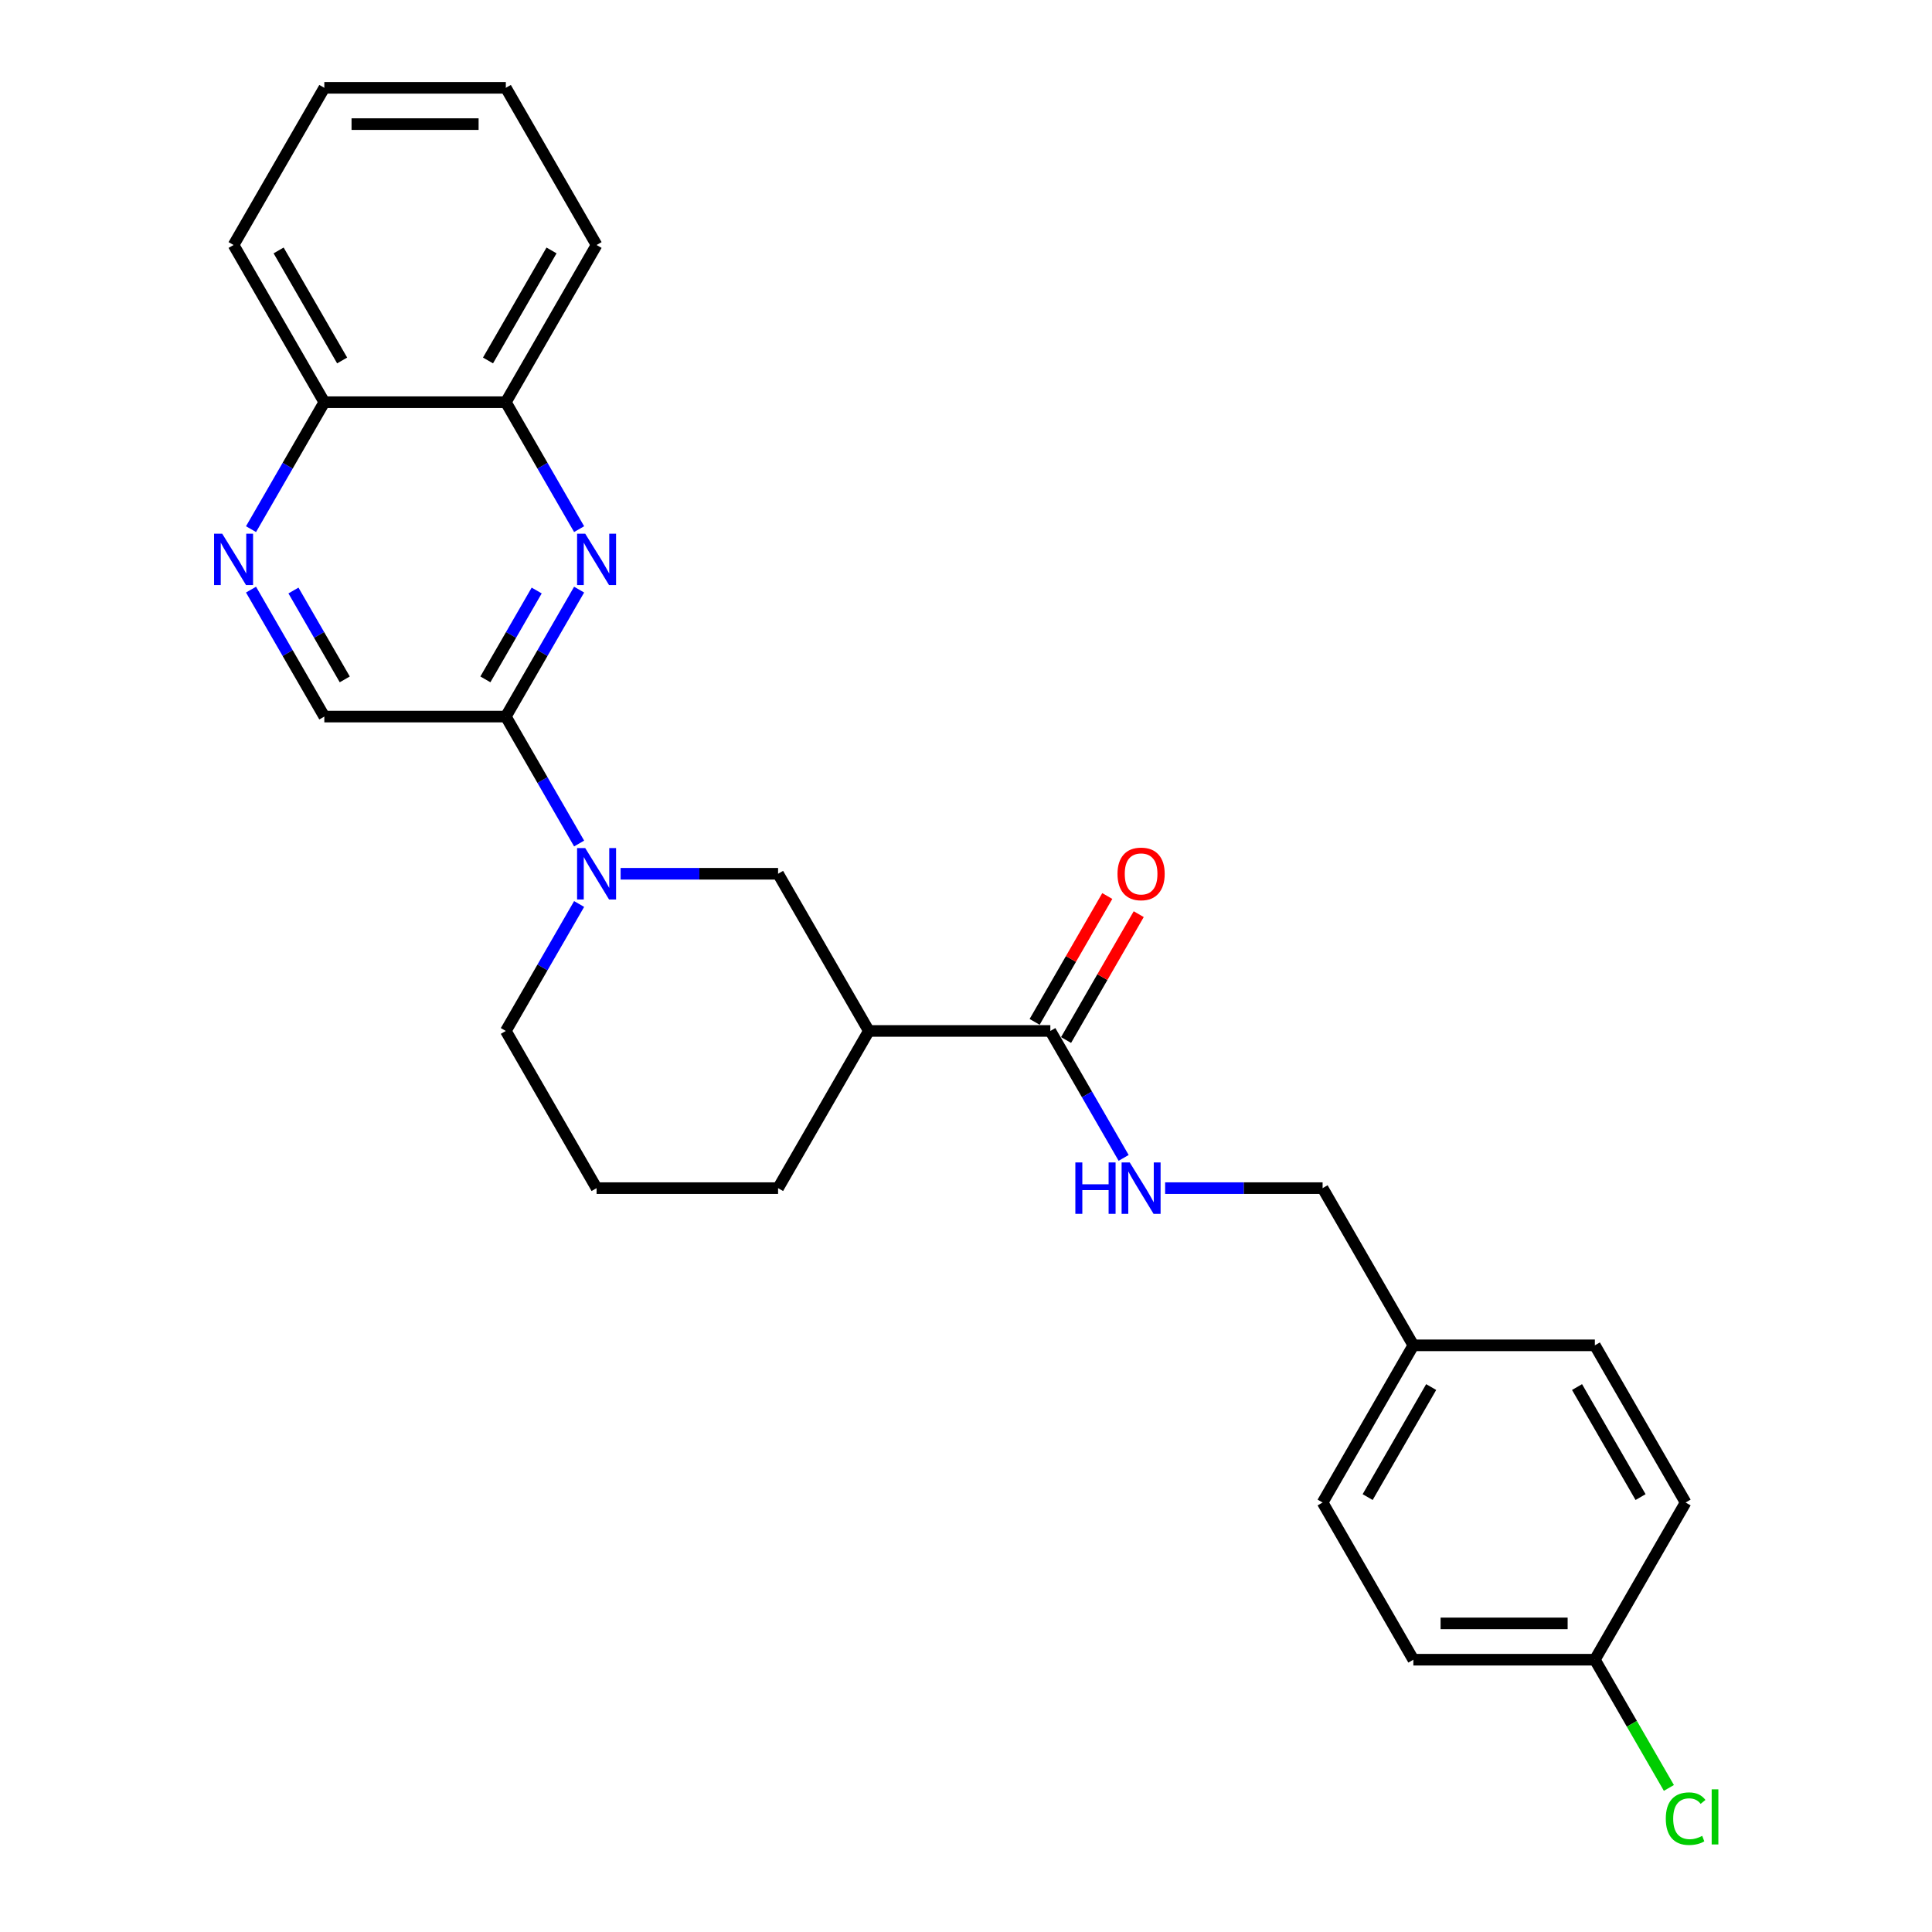 <?xml version='1.0' encoding='iso-8859-1'?>
<svg version='1.1' baseProfile='full'
              xmlns='http://www.w3.org/2000/svg'
                      xmlns:rdkit='http://www.rdkit.org/xml'
                      xmlns:xlink='http://www.w3.org/1999/xlink'
                  xml:space='preserve'
width='1000px' height='1000px' viewBox='0 0 1000 1000'>
<!-- END OF HEADER -->
<rect style='opacity:1.0;fill:#FFFFFF;stroke:none' width='1000' height='1000' x='0' y='0'> </rect>
<path class='bond-1' d='M 299.752,436.606 L 280.783,403.752' style='fill:none;fill-rule:evenodd;stroke:#0000FF;stroke-width:6px;stroke-linecap:butt;stroke-linejoin:miter;stroke-opacity:1' />
<path class='bond-1' d='M 280.783,403.752 L 261.815,370.897' style='fill:none;fill-rule:evenodd;stroke:#000000;stroke-width:6px;stroke-linecap:butt;stroke-linejoin:miter;stroke-opacity:1' />
<path class='bond-4' d='M 321.227,452.258 L 361.981,452.258' style='fill:none;fill-rule:evenodd;stroke:#0000FF;stroke-width:6px;stroke-linecap:butt;stroke-linejoin:miter;stroke-opacity:1' />
<path class='bond-4' d='M 361.981,452.258 L 402.735,452.258' style='fill:none;fill-rule:evenodd;stroke:#000000;stroke-width:6px;stroke-linecap:butt;stroke-linejoin:miter;stroke-opacity:1' />
<path class='bond-14' d='M 299.752,467.909 L 280.783,500.764' style='fill:none;fill-rule:evenodd;stroke:#0000FF;stroke-width:6px;stroke-linecap:butt;stroke-linejoin:miter;stroke-opacity:1' />
<path class='bond-14' d='M 280.783,500.764 L 261.815,533.618' style='fill:none;fill-rule:evenodd;stroke:#000000;stroke-width:6px;stroke-linecap:butt;stroke-linejoin:miter;stroke-opacity:1' />
<path class='bond-0' d='M 299.752,305.188 L 280.783,338.043' style='fill:none;fill-rule:evenodd;stroke:#0000FF;stroke-width:6px;stroke-linecap:butt;stroke-linejoin:miter;stroke-opacity:1' />
<path class='bond-0' d='M 280.783,338.043 L 261.815,370.897' style='fill:none;fill-rule:evenodd;stroke:#000000;stroke-width:6px;stroke-linecap:butt;stroke-linejoin:miter;stroke-opacity:1' />
<path class='bond-0' d='M 277.789,305.65 L 264.511,328.648' style='fill:none;fill-rule:evenodd;stroke:#0000FF;stroke-width:6px;stroke-linecap:butt;stroke-linejoin:miter;stroke-opacity:1' />
<path class='bond-0' d='M 264.511,328.648 L 251.233,351.646' style='fill:none;fill-rule:evenodd;stroke:#000000;stroke-width:6px;stroke-linecap:butt;stroke-linejoin:miter;stroke-opacity:1' />
<path class='bond-7' d='M 299.752,273.885 L 280.783,241.03' style='fill:none;fill-rule:evenodd;stroke:#0000FF;stroke-width:6px;stroke-linecap:butt;stroke-linejoin:miter;stroke-opacity:1' />
<path class='bond-7' d='M 280.783,241.03 L 261.815,208.176' style='fill:none;fill-rule:evenodd;stroke:#000000;stroke-width:6px;stroke-linecap:butt;stroke-linejoin:miter;stroke-opacity:1' />
<path class='bond-8' d='M 261.815,370.897 L 167.868,370.897' style='fill:none;fill-rule:evenodd;stroke:#000000;stroke-width:6px;stroke-linecap:butt;stroke-linejoin:miter;stroke-opacity:1' />
<path class='bond-2' d='M 449.709,533.618 L 402.735,452.258' style='fill:none;fill-rule:evenodd;stroke:#000000;stroke-width:6px;stroke-linecap:butt;stroke-linejoin:miter;stroke-opacity:1' />
<path class='bond-3' d='M 449.709,533.618 L 543.656,533.618' style='fill:none;fill-rule:evenodd;stroke:#000000;stroke-width:6px;stroke-linecap:butt;stroke-linejoin:miter;stroke-opacity:1' />
<path class='bond-26' d='M 449.709,533.618 L 402.735,614.979' style='fill:none;fill-rule:evenodd;stroke:#000000;stroke-width:6px;stroke-linecap:butt;stroke-linejoin:miter;stroke-opacity:1' />
<path class='bond-6' d='M 543.656,533.618 L 562.625,566.473' style='fill:none;fill-rule:evenodd;stroke:#000000;stroke-width:6px;stroke-linecap:butt;stroke-linejoin:miter;stroke-opacity:1' />
<path class='bond-6' d='M 562.625,566.473 L 581.593,599.327' style='fill:none;fill-rule:evenodd;stroke:#0000FF;stroke-width:6px;stroke-linecap:butt;stroke-linejoin:miter;stroke-opacity:1' />
<path class='bond-10' d='M 551.792,538.316 L 570.598,505.743' style='fill:none;fill-rule:evenodd;stroke:#000000;stroke-width:6px;stroke-linecap:butt;stroke-linejoin:miter;stroke-opacity:1' />
<path class='bond-10' d='M 570.598,505.743 L 589.404,473.17' style='fill:none;fill-rule:evenodd;stroke:#FF0000;stroke-width:6px;stroke-linecap:butt;stroke-linejoin:miter;stroke-opacity:1' />
<path class='bond-10' d='M 535.52,528.921 L 554.326,496.348' style='fill:none;fill-rule:evenodd;stroke:#000000;stroke-width:6px;stroke-linecap:butt;stroke-linejoin:miter;stroke-opacity:1' />
<path class='bond-10' d='M 554.326,496.348 L 573.132,463.776' style='fill:none;fill-rule:evenodd;stroke:#FF0000;stroke-width:6px;stroke-linecap:butt;stroke-linejoin:miter;stroke-opacity:1' />
<path class='bond-5' d='M 129.93,305.188 L 148.899,338.043' style='fill:none;fill-rule:evenodd;stroke:#0000FF;stroke-width:6px;stroke-linecap:butt;stroke-linejoin:miter;stroke-opacity:1' />
<path class='bond-5' d='M 148.899,338.043 L 167.868,370.897' style='fill:none;fill-rule:evenodd;stroke:#000000;stroke-width:6px;stroke-linecap:butt;stroke-linejoin:miter;stroke-opacity:1' />
<path class='bond-5' d='M 151.893,305.65 L 165.171,328.648' style='fill:none;fill-rule:evenodd;stroke:#0000FF;stroke-width:6px;stroke-linecap:butt;stroke-linejoin:miter;stroke-opacity:1' />
<path class='bond-5' d='M 165.171,328.648 L 178.449,351.646' style='fill:none;fill-rule:evenodd;stroke:#000000;stroke-width:6px;stroke-linecap:butt;stroke-linejoin:miter;stroke-opacity:1' />
<path class='bond-9' d='M 129.93,273.885 L 148.899,241.03' style='fill:none;fill-rule:evenodd;stroke:#0000FF;stroke-width:6px;stroke-linecap:butt;stroke-linejoin:miter;stroke-opacity:1' />
<path class='bond-9' d='M 148.899,241.03 L 167.868,208.176' style='fill:none;fill-rule:evenodd;stroke:#000000;stroke-width:6px;stroke-linecap:butt;stroke-linejoin:miter;stroke-opacity:1' />
<path class='bond-11' d='M 603.068,614.979 L 643.823,614.979' style='fill:none;fill-rule:evenodd;stroke:#0000FF;stroke-width:6px;stroke-linecap:butt;stroke-linejoin:miter;stroke-opacity:1' />
<path class='bond-11' d='M 643.823,614.979 L 684.577,614.979' style='fill:none;fill-rule:evenodd;stroke:#000000;stroke-width:6px;stroke-linecap:butt;stroke-linejoin:miter;stroke-opacity:1' />
<path class='bond-22' d='M 261.815,208.176 L 308.788,126.815' style='fill:none;fill-rule:evenodd;stroke:#000000;stroke-width:6px;stroke-linecap:butt;stroke-linejoin:miter;stroke-opacity:1' />
<path class='bond-22' d='M 252.589,186.577 L 285.47,129.625' style='fill:none;fill-rule:evenodd;stroke:#000000;stroke-width:6px;stroke-linecap:butt;stroke-linejoin:miter;stroke-opacity:1' />
<path class='bond-27' d='M 261.815,208.176 L 167.868,208.176' style='fill:none;fill-rule:evenodd;stroke:#000000;stroke-width:6px;stroke-linecap:butt;stroke-linejoin:miter;stroke-opacity:1' />
<path class='bond-23' d='M 167.868,208.176 L 120.894,126.815' style='fill:none;fill-rule:evenodd;stroke:#000000;stroke-width:6px;stroke-linecap:butt;stroke-linejoin:miter;stroke-opacity:1' />
<path class='bond-23' d='M 177.094,186.577 L 144.212,129.625' style='fill:none;fill-rule:evenodd;stroke:#000000;stroke-width:6px;stroke-linecap:butt;stroke-linejoin:miter;stroke-opacity:1' />
<path class='bond-13' d='M 684.577,614.979 L 731.551,696.34' style='fill:none;fill-rule:evenodd;stroke:#000000;stroke-width:6px;stroke-linecap:butt;stroke-linejoin:miter;stroke-opacity:1' />
<path class='bond-12' d='M 825.498,859.061 L 731.551,859.061' style='fill:none;fill-rule:evenodd;stroke:#000000;stroke-width:6px;stroke-linecap:butt;stroke-linejoin:miter;stroke-opacity:1' />
<path class='bond-12' d='M 811.406,840.271 L 745.643,840.271' style='fill:none;fill-rule:evenodd;stroke:#000000;stroke-width:6px;stroke-linecap:butt;stroke-linejoin:miter;stroke-opacity:1' />
<path class='bond-15' d='M 825.498,859.061 L 844.656,892.244' style='fill:none;fill-rule:evenodd;stroke:#000000;stroke-width:6px;stroke-linecap:butt;stroke-linejoin:miter;stroke-opacity:1' />
<path class='bond-15' d='M 844.656,892.244 L 863.815,925.428' style='fill:none;fill-rule:evenodd;stroke:#00CC00;stroke-width:6px;stroke-linecap:butt;stroke-linejoin:miter;stroke-opacity:1' />
<path class='bond-29' d='M 825.498,859.061 L 872.471,777.7' style='fill:none;fill-rule:evenodd;stroke:#000000;stroke-width:6px;stroke-linecap:butt;stroke-linejoin:miter;stroke-opacity:1' />
<path class='bond-19' d='M 731.551,696.34 L 825.498,696.34' style='fill:none;fill-rule:evenodd;stroke:#000000;stroke-width:6px;stroke-linecap:butt;stroke-linejoin:miter;stroke-opacity:1' />
<path class='bond-20' d='M 731.551,696.34 L 684.577,777.7' style='fill:none;fill-rule:evenodd;stroke:#000000;stroke-width:6px;stroke-linecap:butt;stroke-linejoin:miter;stroke-opacity:1' />
<path class='bond-20' d='M 740.777,717.938 L 707.895,774.891' style='fill:none;fill-rule:evenodd;stroke:#000000;stroke-width:6px;stroke-linecap:butt;stroke-linejoin:miter;stroke-opacity:1' />
<path class='bond-21' d='M 261.815,533.618 L 308.788,614.979' style='fill:none;fill-rule:evenodd;stroke:#000000;stroke-width:6px;stroke-linecap:butt;stroke-linejoin:miter;stroke-opacity:1' />
<path class='bond-16' d='M 402.735,614.979 L 308.788,614.979' style='fill:none;fill-rule:evenodd;stroke:#000000;stroke-width:6px;stroke-linecap:butt;stroke-linejoin:miter;stroke-opacity:1' />
<path class='bond-17' d='M 872.471,777.7 L 825.498,696.34' style='fill:none;fill-rule:evenodd;stroke:#000000;stroke-width:6px;stroke-linecap:butt;stroke-linejoin:miter;stroke-opacity:1' />
<path class='bond-17' d='M 849.153,774.891 L 816.272,717.938' style='fill:none;fill-rule:evenodd;stroke:#000000;stroke-width:6px;stroke-linecap:butt;stroke-linejoin:miter;stroke-opacity:1' />
<path class='bond-18' d='M 731.551,859.061 L 684.577,777.7' style='fill:none;fill-rule:evenodd;stroke:#000000;stroke-width:6px;stroke-linecap:butt;stroke-linejoin:miter;stroke-opacity:1' />
<path class='bond-24' d='M 308.788,126.815 L 261.815,45.455' style='fill:none;fill-rule:evenodd;stroke:#000000;stroke-width:6px;stroke-linecap:butt;stroke-linejoin:miter;stroke-opacity:1' />
<path class='bond-25' d='M 120.894,126.815 L 167.868,45.455' style='fill:none;fill-rule:evenodd;stroke:#000000;stroke-width:6px;stroke-linecap:butt;stroke-linejoin:miter;stroke-opacity:1' />
<path class='bond-28' d='M 261.815,45.455 L 167.868,45.455' style='fill:none;fill-rule:evenodd;stroke:#000000;stroke-width:6px;stroke-linecap:butt;stroke-linejoin:miter;stroke-opacity:1' />
<path class='bond-28' d='M 247.723,64.244 L 181.96,64.244' style='fill:none;fill-rule:evenodd;stroke:#000000;stroke-width:6px;stroke-linecap:butt;stroke-linejoin:miter;stroke-opacity:1' />
<path  class='atom-0' d='M 302.907 438.955
L 311.625 453.047
Q 312.49 454.437, 313.88 456.955
Q 315.271 459.473, 315.346 459.623
L 315.346 438.955
L 318.878 438.955
L 318.878 465.561
L 315.233 465.561
L 305.876 450.153
Q 304.786 448.35, 303.621 446.283
Q 302.494 444.216, 302.156 443.577
L 302.156 465.561
L 298.698 465.561
L 298.698 438.955
L 302.907 438.955
' fill='#0000FF'/>
<path  class='atom-1' d='M 302.907 276.234
L 311.625 290.326
Q 312.49 291.716, 313.88 294.234
Q 315.271 296.752, 315.346 296.902
L 315.346 276.234
L 318.878 276.234
L 318.878 302.839
L 315.233 302.839
L 305.876 287.432
Q 304.786 285.628, 303.621 283.561
Q 302.494 281.495, 302.156 280.856
L 302.156 302.839
L 298.698 302.839
L 298.698 276.234
L 302.907 276.234
' fill='#0000FF'/>
<path  class='atom-6' d='M 115.013 276.234
L 123.731 290.326
Q 124.595 291.716, 125.986 294.234
Q 127.376 296.752, 127.451 296.902
L 127.451 276.234
L 130.984 276.234
L 130.984 302.839
L 127.339 302.839
L 117.982 287.432
Q 116.892 285.628, 115.727 283.561
Q 114.599 281.495, 114.261 280.856
L 114.261 302.839
L 110.804 302.839
L 110.804 276.234
L 115.013 276.234
' fill='#0000FF'/>
<path  class='atom-7' d='M 556.602 601.676
L 560.21 601.676
L 560.21 612.987
L 573.813 612.987
L 573.813 601.676
L 577.421 601.676
L 577.421 628.282
L 573.813 628.282
L 573.813 615.994
L 560.21 615.994
L 560.21 628.282
L 556.602 628.282
L 556.602 601.676
' fill='#0000FF'/>
<path  class='atom-7' d='M 584.749 601.676
L 593.467 615.768
Q 594.331 617.159, 595.722 619.676
Q 597.112 622.194, 597.187 622.344
L 597.187 601.676
L 600.72 601.676
L 600.72 628.282
L 597.075 628.282
L 587.717 612.875
Q 586.628 611.071, 585.463 609.004
Q 584.335 606.937, 583.997 606.298
L 583.997 628.282
L 580.54 628.282
L 580.54 601.676
L 584.749 601.676
' fill='#0000FF'/>
<path  class='atom-11' d='M 578.417 452.333
Q 578.417 445.944, 581.573 442.374
Q 584.73 438.804, 590.63 438.804
Q 596.53 438.804, 599.686 442.374
Q 602.843 445.944, 602.843 452.333
Q 602.843 458.796, 599.649 462.479
Q 596.455 466.124, 590.63 466.124
Q 584.767 466.124, 581.573 462.479
Q 578.417 458.834, 578.417 452.333
M 590.63 463.118
Q 594.688 463.118, 596.868 460.412
Q 599.085 457.669, 599.085 452.333
Q 599.085 447.109, 596.868 444.479
Q 594.688 441.811, 590.63 441.811
Q 586.571 441.811, 584.354 444.441
Q 582.175 447.072, 582.175 452.333
Q 582.175 457.707, 584.354 460.412
Q 586.571 463.118, 590.63 463.118
' fill='#FF0000'/>
<path  class='atom-16' d='M 862.212 941.342
Q 862.212 934.728, 865.294 931.271
Q 868.413 927.776, 874.313 927.776
Q 879.799 927.776, 882.73 931.647
L 880.25 933.676
Q 878.108 930.858, 874.313 930.858
Q 870.292 930.858, 868.15 933.563
Q 866.045 936.231, 866.045 941.342
Q 866.045 946.603, 868.225 949.309
Q 870.442 952.015, 874.726 952.015
Q 877.657 952.015, 881.077 950.248
L 882.129 953.067
Q 880.739 953.969, 878.634 954.495
Q 876.53 955.021, 874.2 955.021
Q 868.413 955.021, 865.294 951.489
Q 862.212 947.956, 862.212 941.342
' fill='#00CC00'/>
<path  class='atom-16' d='M 885.962 926.16
L 889.419 926.16
L 889.419 954.683
L 885.962 954.683
L 885.962 926.16
' fill='#00CC00'/>
</svg>
